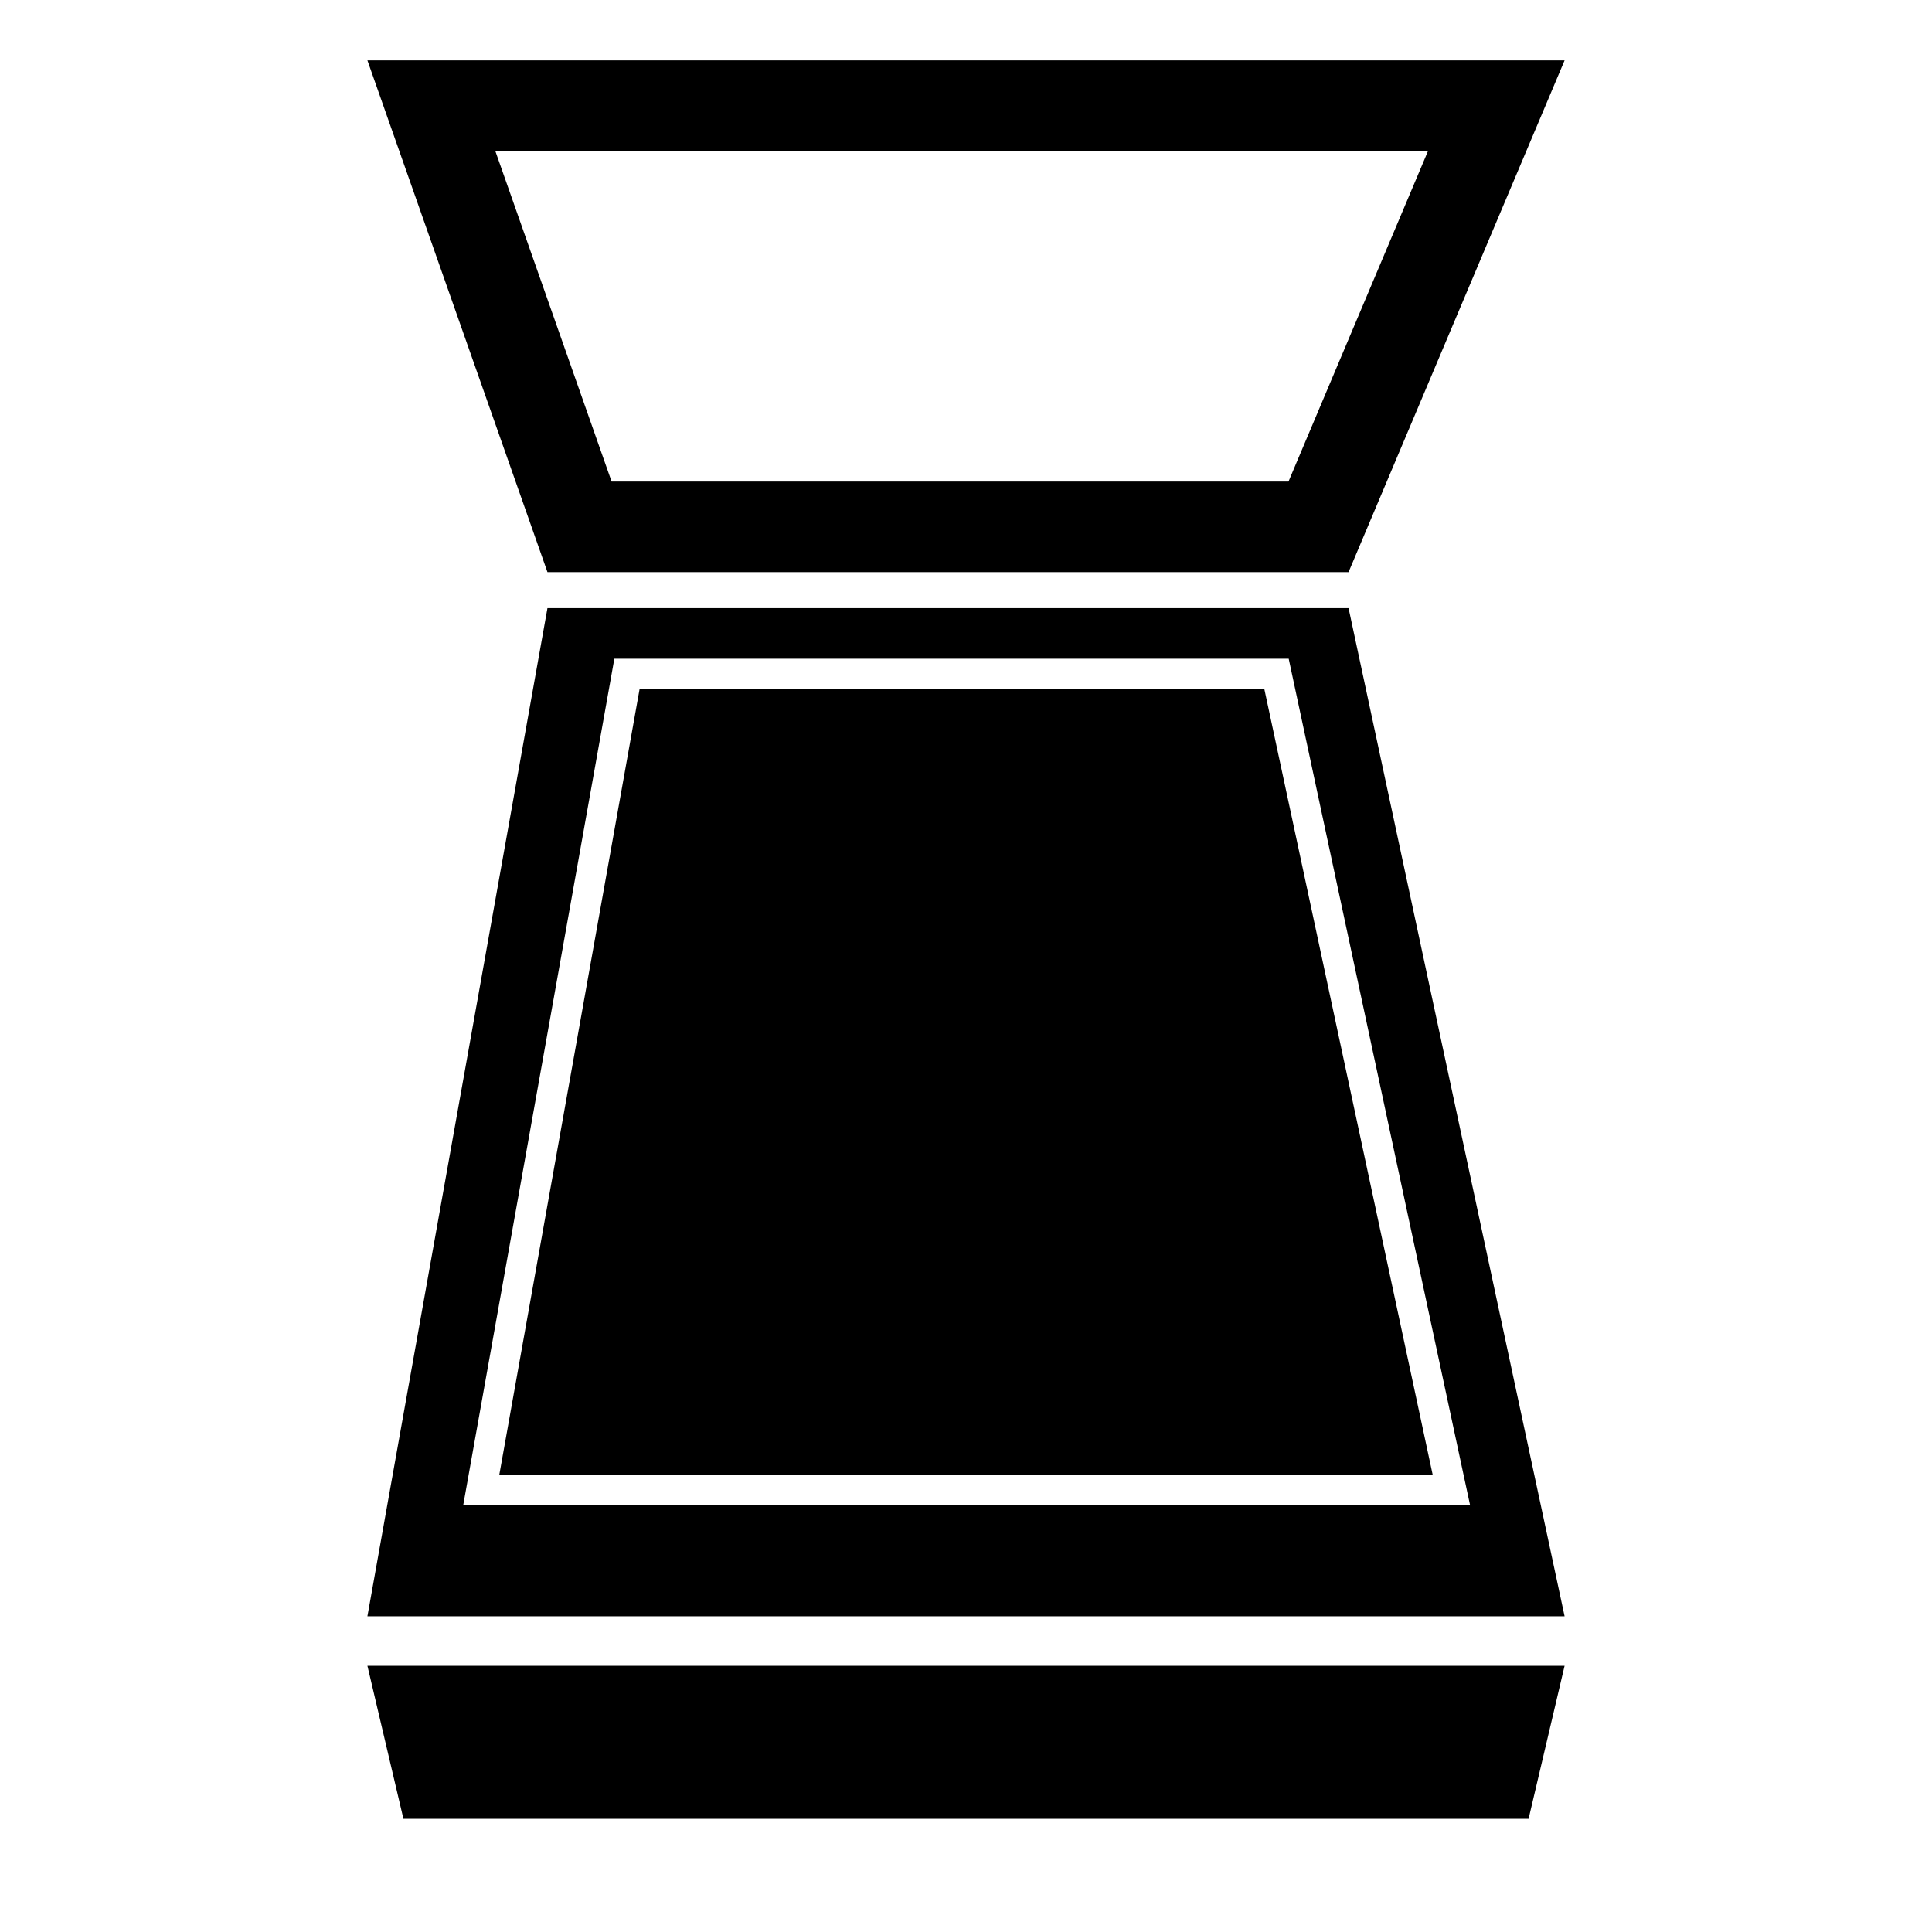 <?xml version="1.0" encoding="utf-8"?>
<!-- Generator: Adobe Illustrator 17.0.2, SVG Export Plug-In . SVG Version: 6.00 Build 0)  -->
<!DOCTYPE svg PUBLIC "-//W3C//DTD SVG 1.1//EN" "http://www.w3.org/Graphics/SVG/1.1/DTD/svg11.dtd">
<svg version="1.1" id="Capa_1" xmlns="http://www.w3.org/2000/svg" xmlns:xlink="http://www.w3.org/1999/xlink" x="0px" y="0px"
	 width="64px" height="64px" viewBox="0 0 64 64" enable-background="new 0 0 64 64" xml:space="preserve">
<g>
	<path d="M18.135,20.145l-5.964,33.396h39.658l-7.156-33.396H18.135z M48.699,49.864h-1.237H16.538h-1.194l0.21-1.176l4.65-26.042
		l0.147-0.824h0.837h20.694h0.808l0.169,0.79l5.58,26.042L48.699,49.864z"/>
	<polygon points="21.188,22.822 16.538,48.864 47.462,48.864 41.882,22.822 	"/>
	<path d="M18.135,18.952h26.538L51.829,2H12.171L18.135,18.952z M20.26,15.952L16.407,5h30.899l-4.623,10.952H20.26z"/>
	<polygon points="13.364,60.25 50.636,60.25 51.829,55.181 12.171,55.181 	"/>
</g>
</svg>
